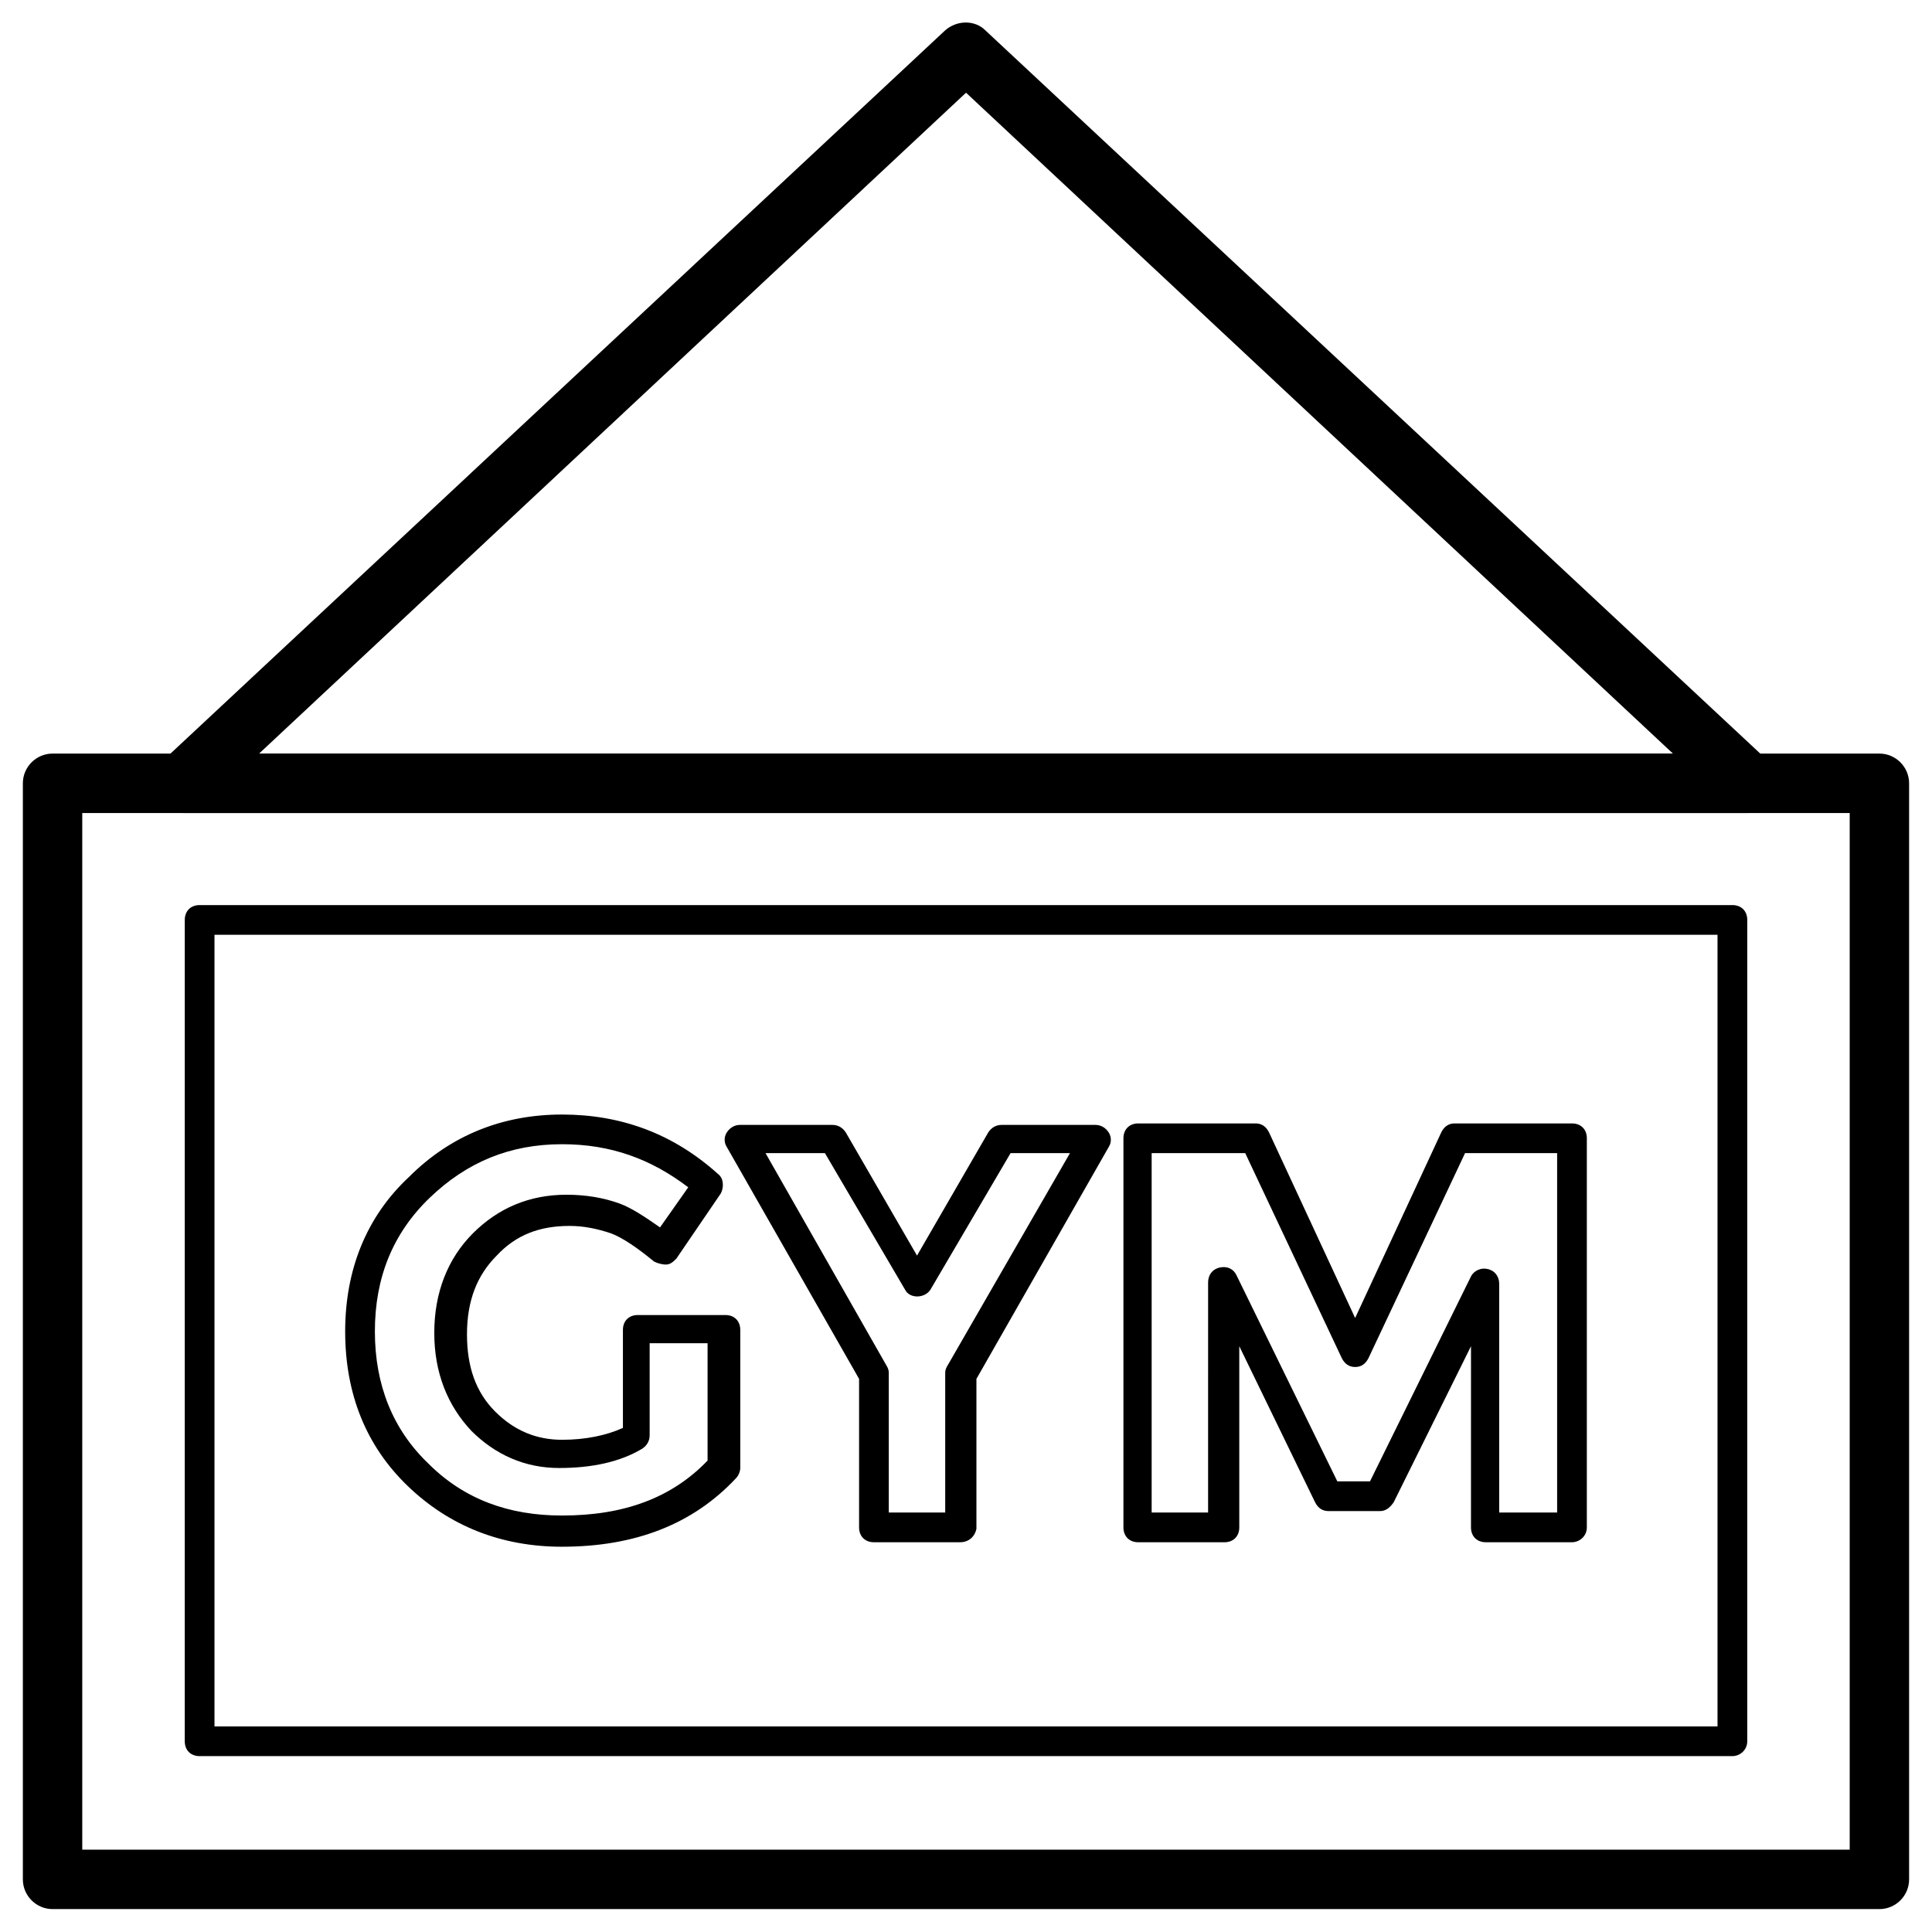 <?xml version="1.0" encoding="UTF-8"?>
<!-- Uploaded to: SVG Repo, www.svgrepo.com, Generator: SVG Repo Mixer Tools -->
<svg fill="#000000" width="800px" height="800px" version="1.1" viewBox="144 144 512 512" xmlns="http://www.w3.org/2000/svg">
 <g>
  <path d="m642.06 649.93h-484.13c-4.328 0-7.871-3.543-7.871-7.871v-290.48c0-4.328 3.543-7.871 7.871-7.871h484.13c4.328 0 7.871 3.543 7.871 7.871v290.48c0 4.332-3.539 7.871-7.871 7.871zm-476.26-15.742h468.39v-274.73h-468.39z"/>
  <path d="m603.1 609.39h-406.2c-2.363 0-3.938-1.574-3.938-3.938l0.004-217.66c0-2.363 1.574-3.938 3.938-3.938h406.2c2.363 0 3.938 1.574 3.938 3.938v217.66c-0.004 2.363-1.969 3.938-3.938 3.938zm-402.26-7.871h398.32v-209.79h-398.32z"/>
  <path d="m607.43 359.46h-414.86c-3.148 0-6.297-1.969-7.477-5.117-1.18-3.148-0.395-6.297 1.969-8.66l207.43-193.65c3.148-2.754 7.871-2.754 10.629 0l206.64 192.86c1.969 1.574 3.148 3.938 3.148 6.297 0.391 4.723-3.148 8.266-7.481 8.266zm-394.78-15.742h374.71l-187.35-175.15z"/>
  <path d="m292.94 553.9c-16.137 0-29.914-5.512-40.934-16.137-11.02-10.629-16.531-24.402-16.531-40.934 0-16.137 5.512-30.309 16.926-40.934 11.02-11.02 24.797-16.531 40.539-16.531s29.52 5.117 41.328 15.742c1.574 1.18 1.574 3.543 0.789 5.117l-11.809 17.32c-0.789 0.789-1.574 1.574-2.754 1.574-1.18 0-2.363-0.395-3.148-0.789-4.328-3.543-8.266-6.297-11.414-7.477-3.543-1.18-7.086-1.969-11.02-1.969-7.871 0-14.168 2.363-19.285 7.871-5.117 5.117-7.871 11.809-7.871 20.859 0 8.66 2.363 15.352 7.477 20.469 5.117 5.117 11.02 7.477 17.711 7.477 6.297 0 11.809-1.18 16.137-3.148v-25.977c0-2.363 1.574-3.938 3.938-3.938h23.223c2.363 0 3.938 1.574 3.938 3.938v36.605c0 0.789-0.395 1.969-1.18 2.754-11.422 12.199-26.77 18.105-46.059 18.105zm0-106.67c-13.777 0-25.191 4.723-35.031 14.168-9.84 9.445-14.562 21.254-14.562 35.426 0 14.168 4.723 25.977 14.168 35.031 9.445 9.445 21.254 13.777 35.426 13.777 16.531 0 29.125-4.723 38.574-14.562v-31.094h-15.352v24.402c0 1.574-0.789 2.754-1.969 3.543-5.902 3.543-13.383 5.117-22.043 5.117-9.055 0-16.926-3.543-23.223-9.84-6.297-6.691-9.84-15.352-9.84-25.977 0-10.629 3.543-19.68 10.234-26.371 6.691-6.691 14.957-10.234 24.797-10.234 5.117 0 9.84 0.789 14.168 2.363 3.148 1.18 6.691 3.543 10.629 6.297l7.477-10.629c-9.836-7.481-20.461-11.418-33.453-11.418z"/>
  <path d="m398.43 552.71h-22.828c-2.363 0-3.938-1.574-3.938-3.938v-39.359l-35.031-61.402c-0.789-1.18-0.789-2.754 0-3.938 0.789-1.18 1.969-1.969 3.543-1.969l24.402 0.004c1.574 0 2.754 0.789 3.543 1.969l18.895 32.668 18.895-32.668c0.789-1.18 1.969-1.969 3.543-1.969h24.797c1.574 0 2.754 0.789 3.543 1.969 0.789 1.18 0.789 2.754 0 3.938l-35.031 61.402v39.754c-0.398 1.965-1.973 3.539-4.332 3.539zm-18.895-7.871h14.957v-36.605c0-0.789 0-1.18 0.395-1.969l32.668-56.676h-15.742l-21.254 36.211c-1.574 2.363-5.512 2.363-6.691 0l-21.254-36.211h-15.742l32.27 56.676c0.395 0.789 0.395 1.18 0.395 1.969z"/>
  <path d="m560.59 552.71h-22.828c-2.363 0-3.938-1.574-3.938-3.938l0.004-48.016-20.469 41.328c-0.789 1.18-1.969 2.363-3.543 2.363h-13.777c-1.574 0-2.754-0.789-3.543-2.363l-20.074-41.328v48.02c0 2.363-1.574 3.938-3.938 3.938h-22.828c-2.363 0-3.938-1.574-3.938-3.938l0.004-103.12c0-2.363 1.574-3.938 3.938-3.938h31.094c1.574 0 2.754 0.789 3.543 2.363l22.828 49.199 22.828-49.199c0.789-1.574 1.969-2.363 3.543-2.363h31.094c2.363 0 3.938 1.574 3.938 3.938v103.12c0 2.359-1.969 3.934-3.938 3.934zm-18.891-7.871h14.957v-95.25h-24.402l-25.586 54.316c-0.789 1.574-1.969 2.363-3.543 2.363-1.574 0-2.754-0.789-3.543-2.363l-25.586-54.316h-24.797v95.25h14.957l0.004-61.008c0-1.969 1.18-3.543 3.148-3.938 1.969-0.395 3.543 0.395 4.328 1.969l26.766 54.711h8.66l26.766-54.316c0.789-1.574 2.754-2.363 4.328-1.969 1.969 0.395 3.148 1.969 3.148 3.938v60.613z"/>
 </g>
</svg>